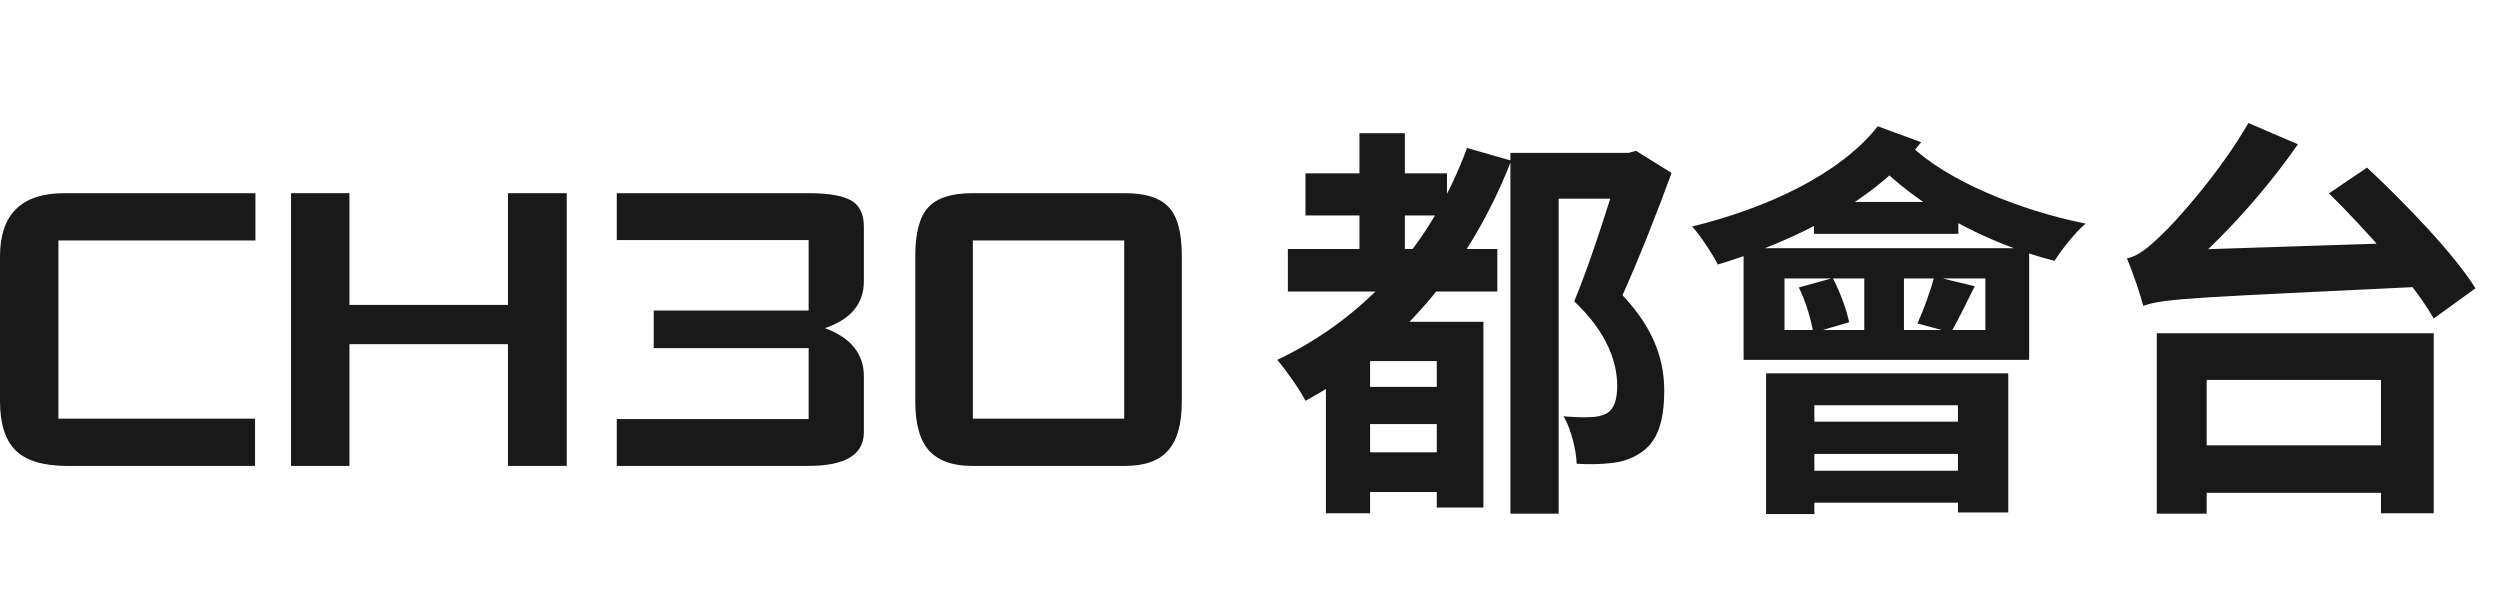 <svg width="110" height="27" viewBox="0 0 110 27" fill="none" xmlns="http://www.w3.org/2000/svg">
<path d="M11.239 10.579H2.569V18.421H11.222V20.5H2.954C1.917 20.5 1.165 20.277 0.699 19.83C0.233 19.372 0 18.65 0 17.663V11.284C0 9.428 0.944 8.5 2.832 8.5H11.239V10.579Z" fill="#191919"/>
<path d="M24.937 20.5H22.35V15.143H15.376V20.5H12.806V8.5H15.376V13.416H22.35V8.5H24.937V20.5Z" fill="#191919"/>
<path d="M38.01 19.02C38.01 20.007 37.194 20.5 35.563 20.5H27.138V18.438H35.58V15.319H28.764V13.663H35.58V10.562H27.138V8.5H35.598C36.542 8.5 37.194 8.629 37.556 8.888C37.858 9.111 38.01 9.475 38.01 9.98V12.377C38.01 13.363 37.439 14.051 36.297 14.438C37.439 14.861 38.01 15.566 38.01 16.553V19.02Z" fill="#191919"/>
<path d="M52 17.663C52 18.662 51.796 19.384 51.388 19.83C50.992 20.277 50.363 20.5 49.501 20.5H42.771C41.92 20.5 41.291 20.277 40.883 19.83C40.475 19.384 40.272 18.662 40.272 17.663V11.267C40.272 10.245 40.464 9.528 40.848 9.117C41.233 8.706 41.874 8.5 42.771 8.5H49.501C50.409 8.5 51.05 8.706 51.423 9.117C51.808 9.516 52 10.233 52 11.267V17.663ZM49.465 18.421V10.579H42.806V18.421H49.465Z" fill="#191919"/>
<path d="M57.44 7.626H63.668V9.48H57.44V7.626ZM59.6 19.902H64.118V21.648H59.6V19.902ZM59.6 17.022H64.172V18.66H59.6V17.022ZM56.666 10.956H65.882V12.828H56.666V10.956ZM59.816 5.862H61.814V12.198H59.816V5.862ZM64.55 6.51L66.494 7.068C64.658 11.784 61.508 15.438 57.44 17.634C57.206 17.166 56.576 16.266 56.198 15.834C60.068 13.998 62.984 10.758 64.55 6.51ZM60.284 14.16H64.082V15.888H60.284V22.584H58.34V15.402L59.51 14.16H60.284ZM63.218 14.16H65.27V22.332H63.218V14.16ZM66.458 6.726H71.75V8.742H68.582V22.602H66.458V6.726ZM71.246 6.726H71.66L71.984 6.636L73.55 7.608C72.92 9.336 72.11 11.388 71.39 12.99C72.902 14.592 73.226 16.014 73.226 17.202C73.226 18.552 72.92 19.434 72.218 19.902C71.858 20.154 71.426 20.316 70.94 20.37C70.508 20.424 69.932 20.442 69.374 20.406C69.356 19.83 69.14 18.894 68.798 18.318C69.266 18.354 69.626 18.372 69.95 18.354C70.22 18.354 70.49 18.3 70.688 18.192C71.03 17.994 71.156 17.58 71.156 16.968C71.156 15.978 70.742 14.646 69.266 13.26C70.004 11.496 70.85 8.76 71.246 7.464V6.726ZM78.518 12.252V14.52H87.356V12.252H78.518ZM76.718 10.92H89.282V15.834H76.718V10.92ZM79.814 8.886H86.168V10.29H79.814V8.886ZM82.028 11.37H83.774V15.168H82.028V11.37ZM79.148 12.648L80.642 12.234C80.966 12.846 81.254 13.638 81.362 14.178L79.778 14.646C79.706 14.106 79.454 13.26 79.148 12.648ZM85.106 12.162L86.888 12.594C86.51 13.368 86.132 14.124 85.844 14.628L84.368 14.232C84.638 13.638 84.962 12.756 85.106 12.162ZM77.708 16.428H88.364V22.548H86.15V17.832H79.832V22.62H77.708V16.428ZM78.932 18.552H87.068V19.974H78.932V18.552ZM78.932 20.712H87.068V22.116H78.932V20.712ZM82.622 5.556L84.53 6.258C82.532 8.796 79.094 10.578 75.584 11.64C75.368 11.208 74.81 10.344 74.45 9.966C77.78 9.156 80.984 7.644 82.622 5.556ZM84.044 6.384C85.646 7.932 88.76 9.228 91.766 9.84C91.316 10.218 90.704 10.992 90.398 11.478C87.374 10.704 84.296 9.048 82.442 7.032L84.044 6.384ZM95.96 19.596H105.878V21.684H95.96V19.596ZM94.898 14.664H107.084V22.584H104.762V16.716H97.094V22.602H94.898V14.664ZM102.476 8.508L104.15 7.374C105.806 8.922 107.966 11.154 108.92 12.684L107.084 14.016C106.22 12.486 104.15 10.164 102.476 8.508ZM94.304 13.458C94.196 13.026 93.836 11.946 93.584 11.37C94.088 11.262 94.502 10.92 95.096 10.344C95.726 9.768 97.688 7.572 98.93 5.412L101.108 6.348C99.506 8.652 97.454 10.848 95.582 12.36V12.432C95.582 12.432 94.304 13.062 94.304 13.458ZM94.304 13.458L94.268 11.766L95.726 11.01L106.796 10.65C106.814 11.244 106.904 12.126 106.994 12.594C96.626 13.098 95.276 13.116 94.304 13.458Z" fill="#191919"/>
</svg>
